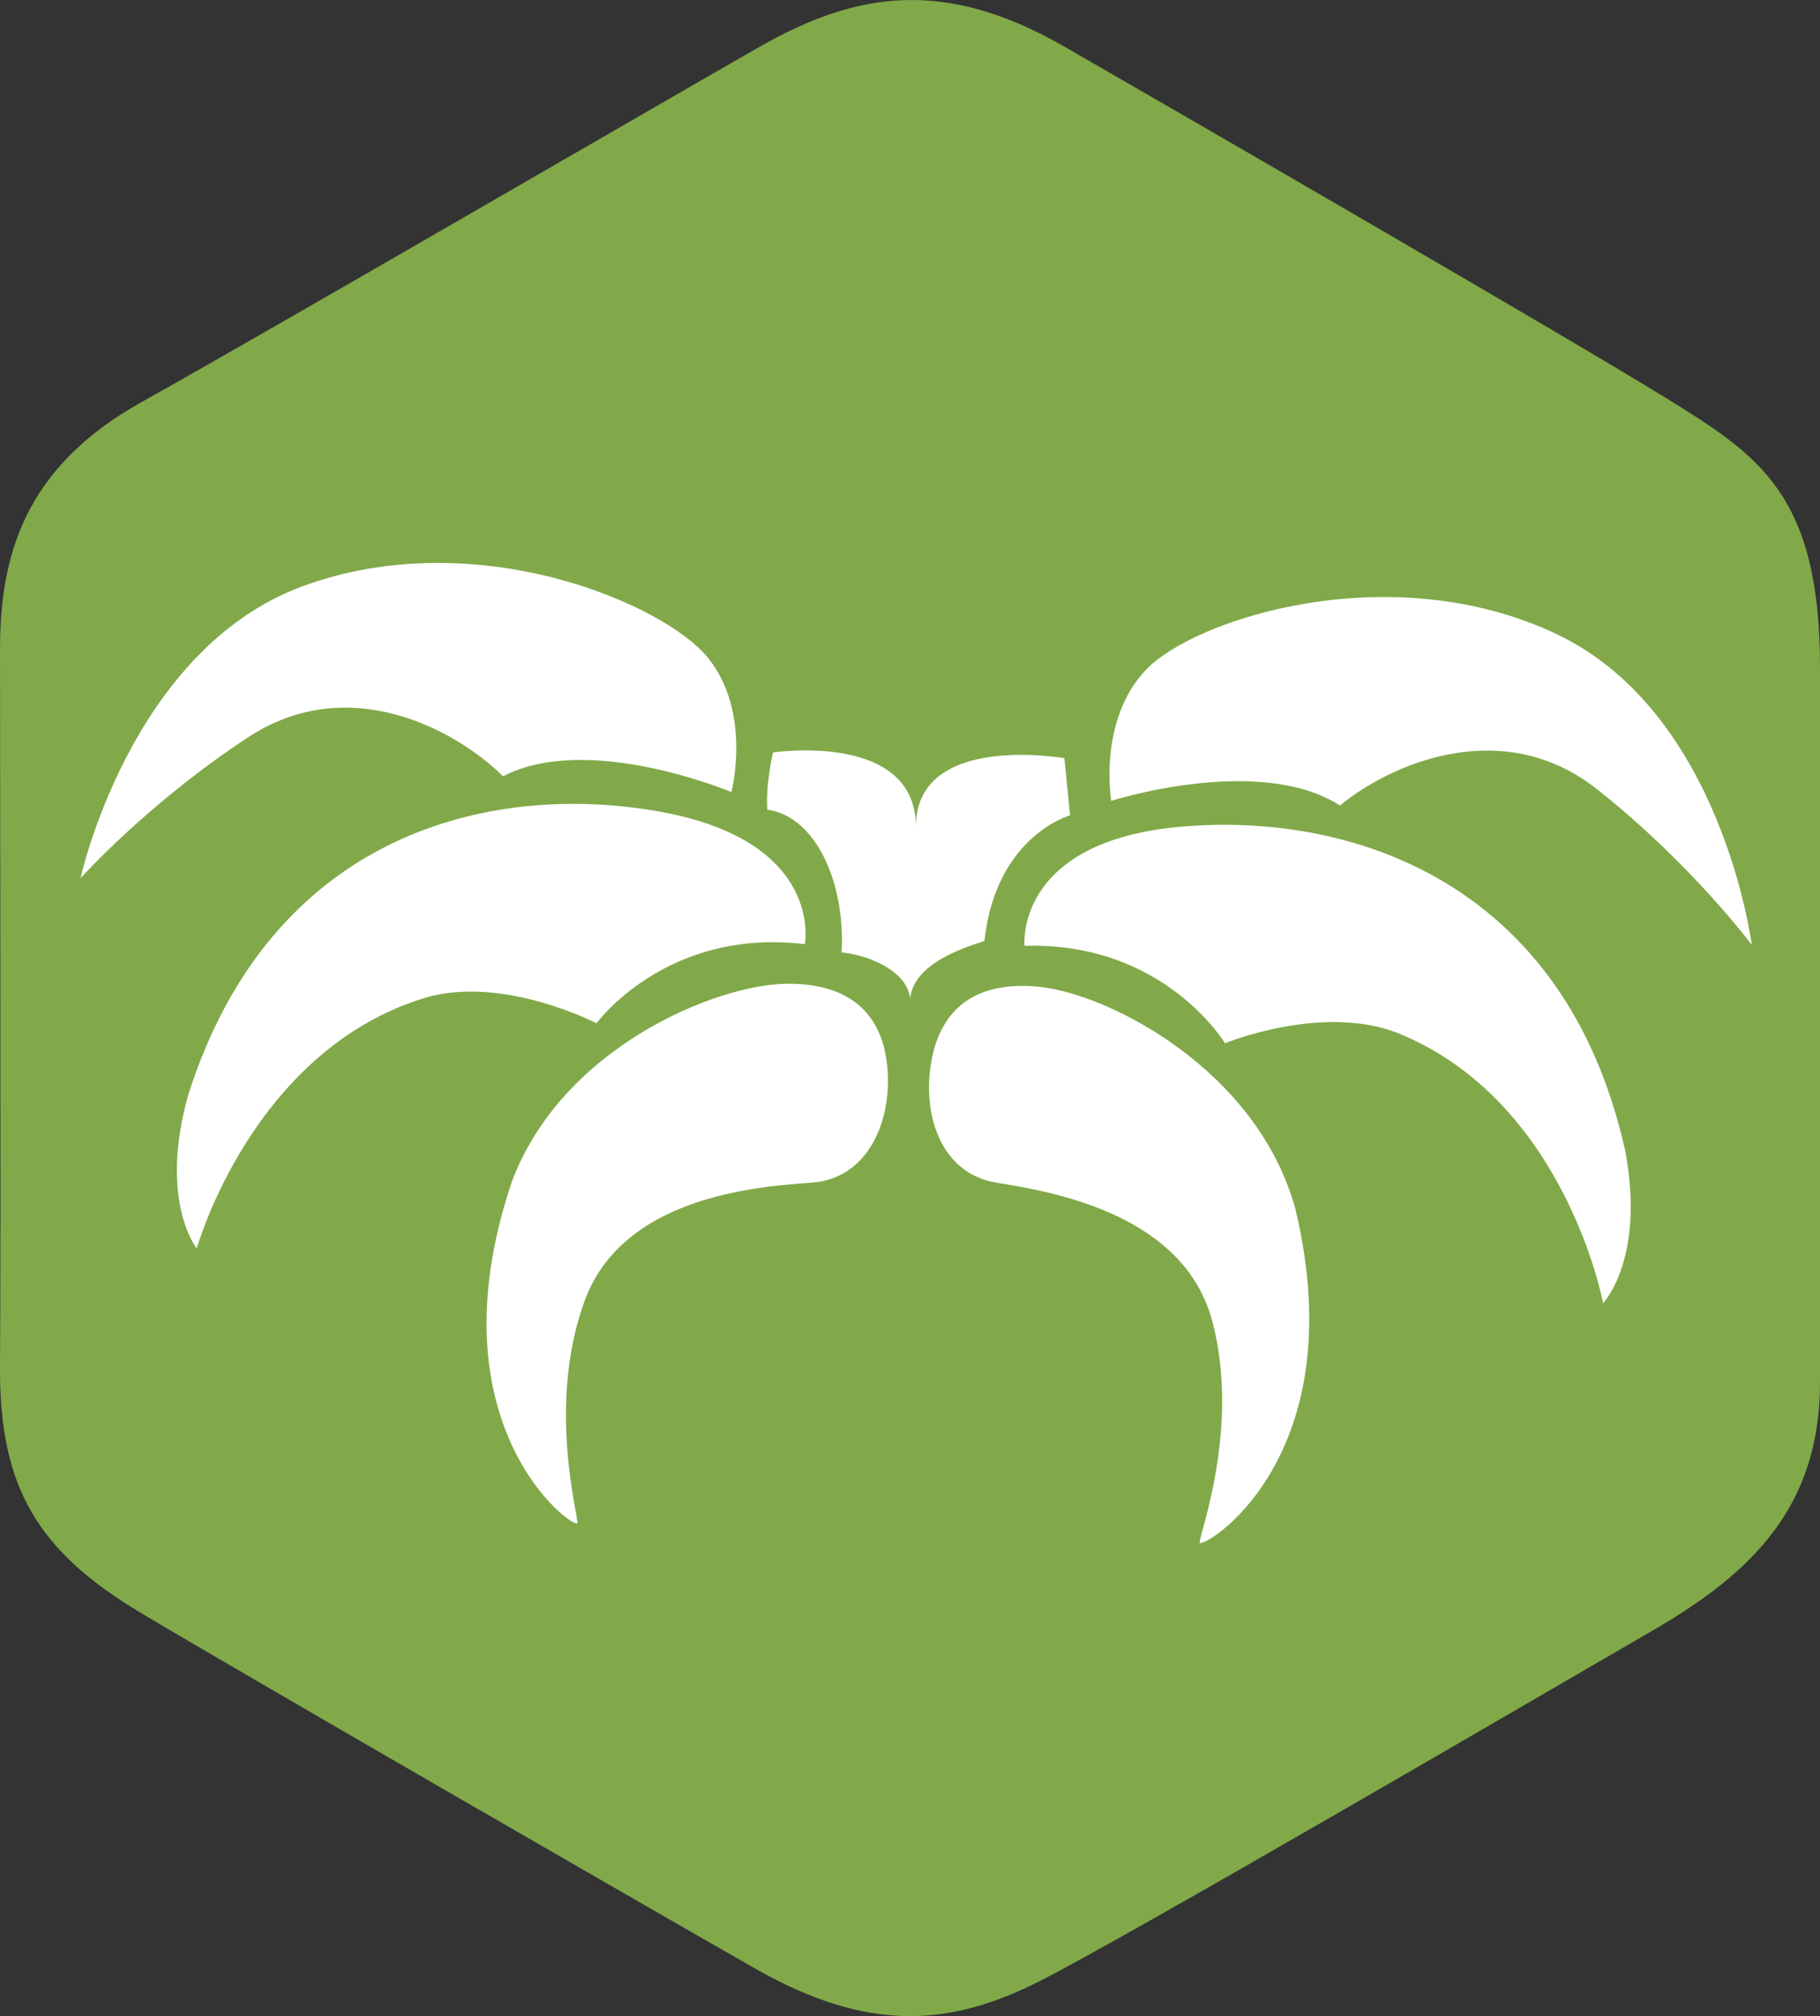<?xml version="1.0" encoding="UTF-8"?><svg id="b" xmlns="http://www.w3.org/2000/svg" viewBox="0 0 318.59 352.77"><rect x="0" y="0" width="318.59" height="352.77" fill="#333333" stroke="none"/><defs><style>.f{fill:#fff;}.g{isolation:isolate;}.h{fill:#81a949;}</style></defs><g id="c" class="g"><g><g id="d"><path class="h" d="M291.54,69.59c-16.34-10.11-84.34-49.43-105.19-61.42-20.85-11.98-36.25-9.74-53.35,0-17.09,9.74-87.35,50.56-108.2,62.17C3.95,81.95,0,97.67,0,113.78S.19,217.52,0,238.86c-.19,21.35,6.57,32.58,24.8,43.44,18.22,10.86,87.72,50.93,107.45,62.17,19.72,11.24,34,10.11,49.59,2.25,15.59-7.86,89.98-51.31,107.45-61.42,17.47-10.11,29.3-21.72,29.3-43.44V116.77c0-30.34-10.71-37.08-27.05-47.19Z"/></g><g id="e"><path class="f" d="M272.47,110.94c-29.07-13.75-63.31-2.67-71.83,6.21-8.51,8.88-6.12,22.98-6.12,22.98,0,0,25.9-8.27,40.04,.81,9.06-7.43,28.57-15.85,45.05-2.81,16.49,13.04,27.03,27.19,27.03,27.19,0,0-5.12-40.63-34.19-54.38Zm-65.47,33.68c-29.51,2.51-27.66,20.87-27.66,20.87,24.42-.74,35.09,17.05,35.09,17.05,0,0,16.77-6.91,30.04-1.87,29.55,11.76,36.15,47.35,36.15,47.35,0,0,7.44-7.74,3.87-26.67-10.48-47.11-47.98-59.23-77.49-56.72Zm-25.06,28.04c-12.18-1.22-16.88,4.92-18.51,11.23-2.46,9.53,.53,21.4,11.08,23.06,10.55,1.66,32.8,5.77,37.7,24.23,4.9,18.45-2.2,37.12-2.22,38.71-.02,1.58,27.36-14.21,16.75-58.42-6.69-24.27-32.61-37.57-44.79-38.8Zm-93.87-36.83c14.9-7.78,39.96,2.76,39.96,2.76,0,0,3.64-13.83-4.05-23.43-7.69-9.6-40.81-23.69-70.99-12.59-30.18,11.1-38.9,51.11-38.9,51.11,0,0,11.76-13.15,29.35-24.68,17.58-11.52,36.26-1.39,44.62,6.82Zm52.82,29.38s3.48-18.12-25.69-23.25c-29.17-5.13-67.6,3.59-82.24,49.58-5.24,18.54,1.48,26.91,1.48,26.91,0,0,9.74-34.85,40.23-43.94,13.66-3.84,29.75,4.54,29.75,4.54,0,0,12.21-16.77,36.47-13.85Zm-3.23,6.92c-12.24,.13-39.25,11.07-48.07,34.65-14.51,43.09,11.35,61.26,11.47,59.68,.12-1.58-5.28-20.81,1.24-38.75,6.52-17.94,29.05-20.05,39.71-20.77,10.66-.71,14.69-12.26,13.09-21.98-1.06-6.43-5.2-12.97-17.44-12.83Zm49.66-29.47l-1-10s-25.99-4.59-26,12c-.01-16.75-25-13-25-13,0,0-1.32,5.41-1,10,8.66,1.25,13.68,13.08,13,25,3.66,.25,11.34,2.75,12,8,.66-5.41,7.34-8.25,13-10,1.99-18.41,15-22,15-22Z"/></g></g></g></svg>